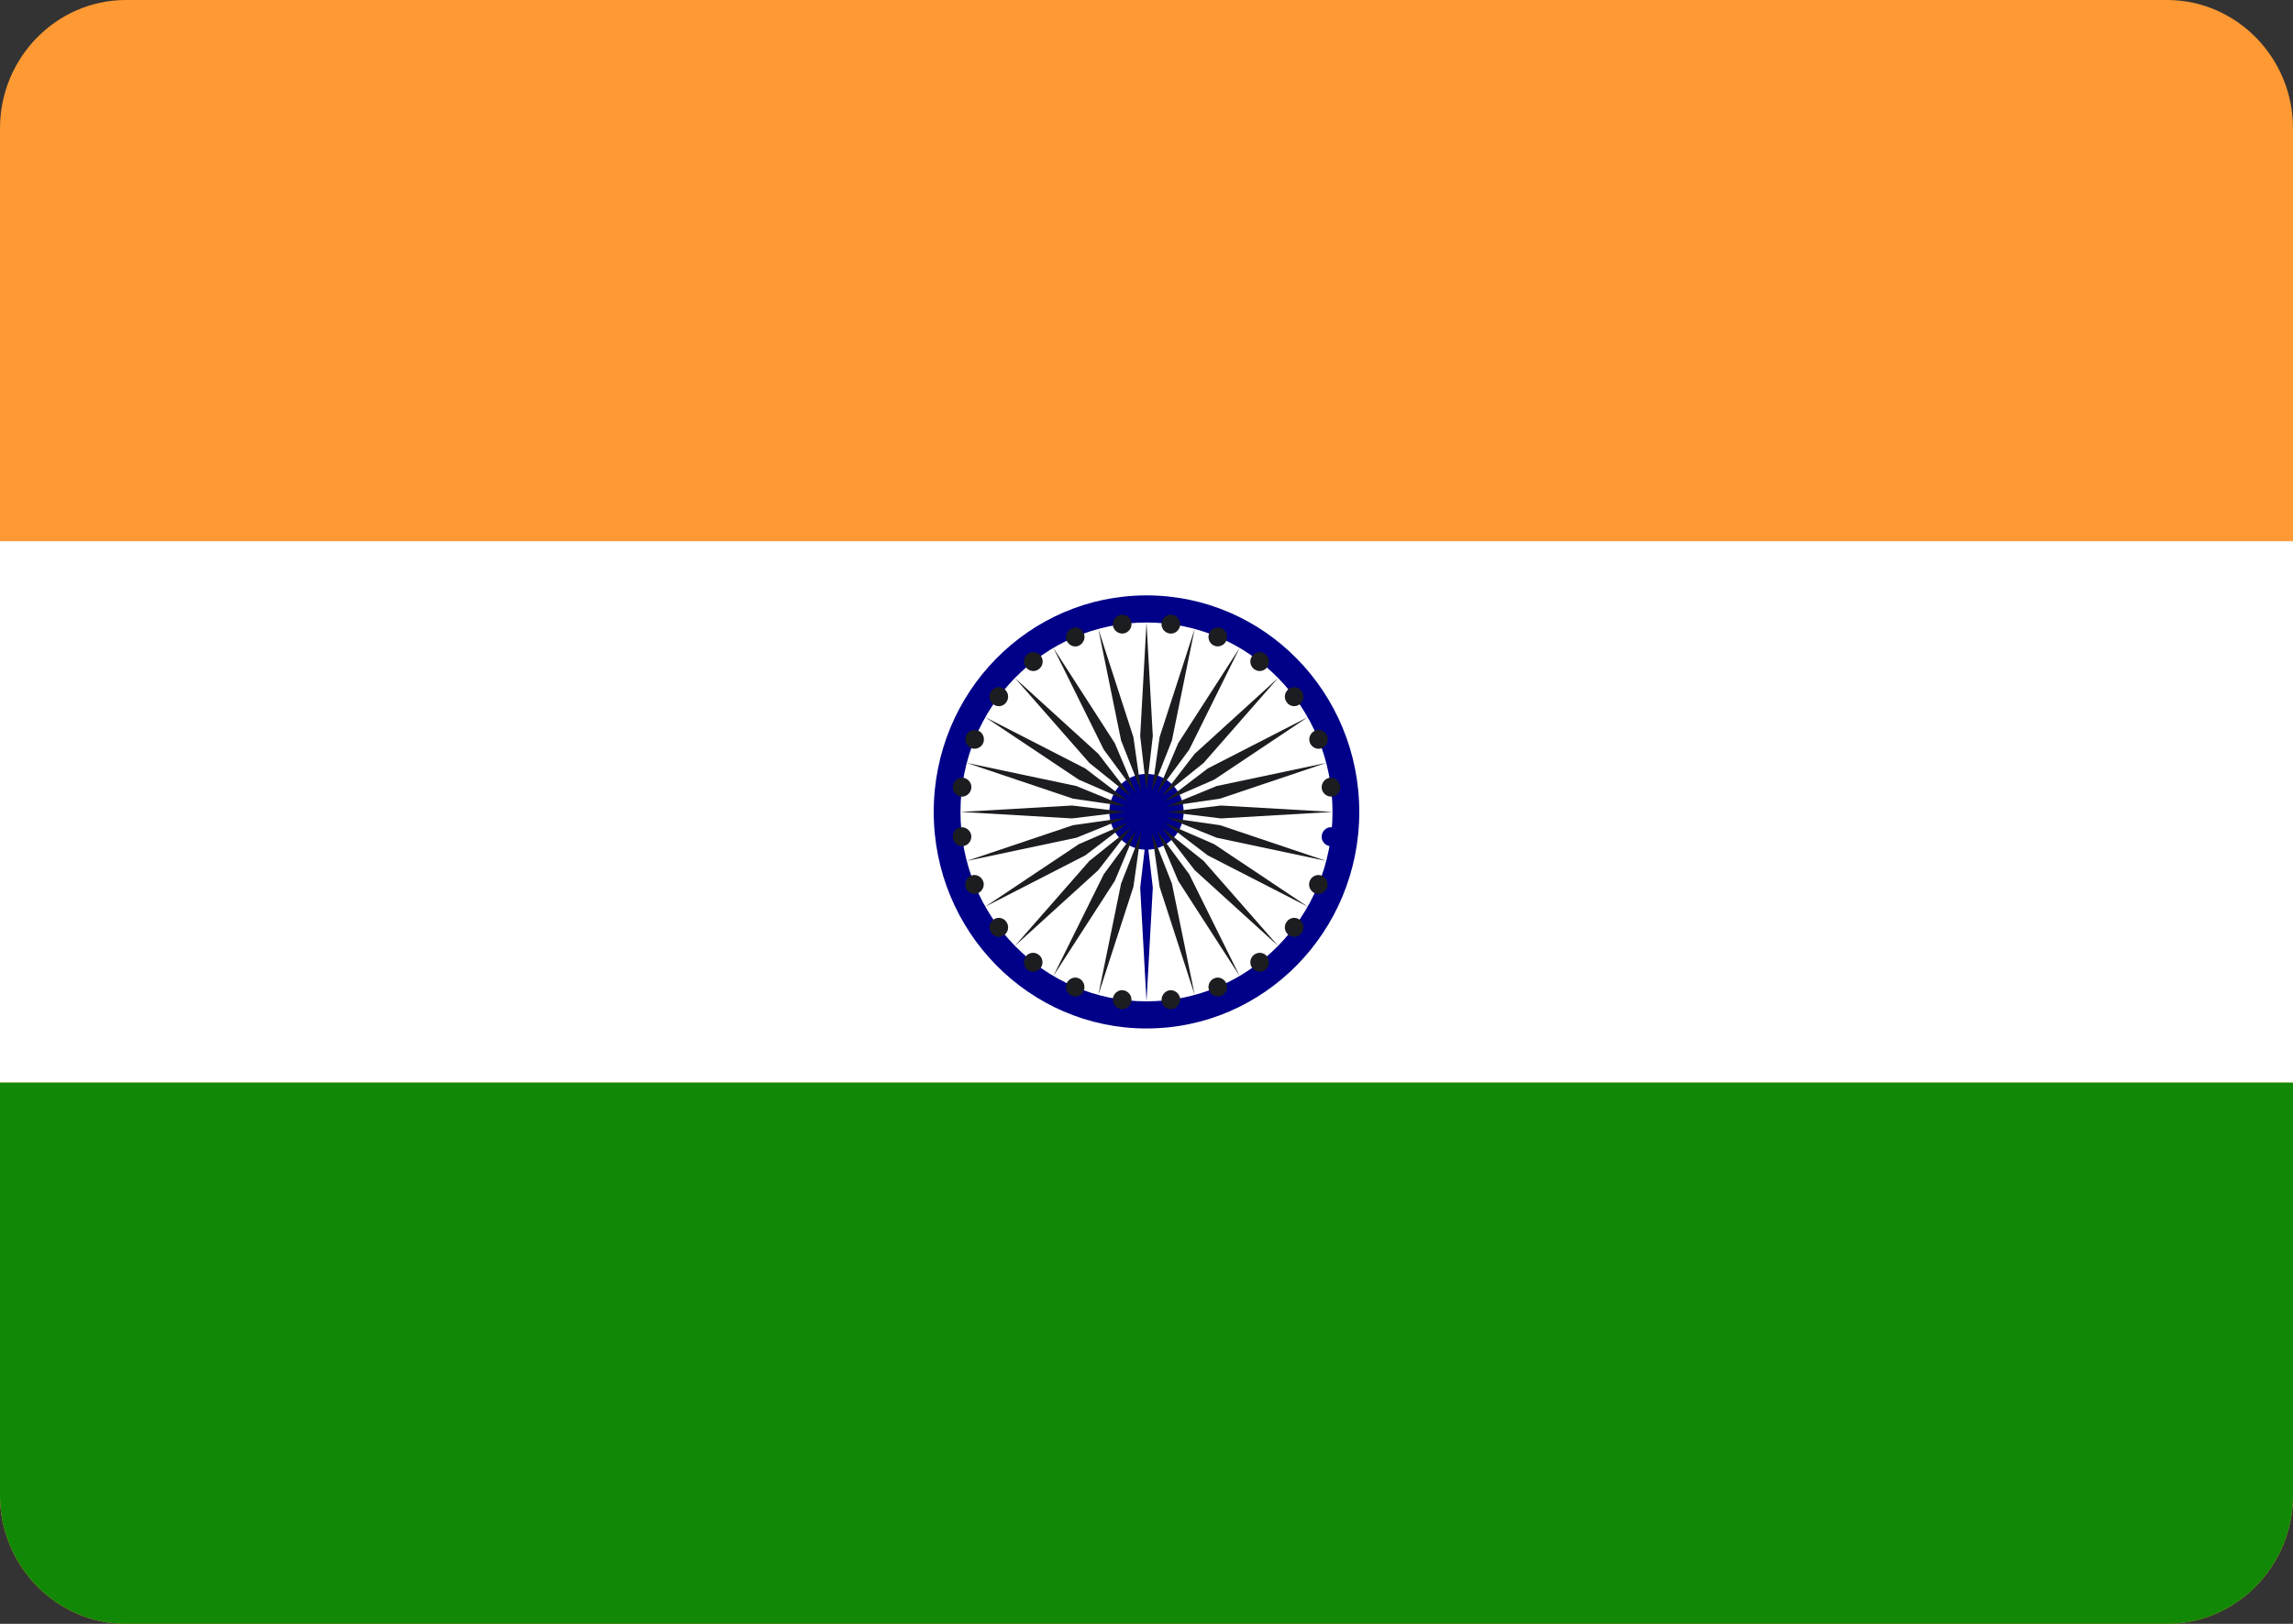 <svg xmlns="http://www.w3.org/2000/svg" width="24" height="17" viewBox="0 0 24 17" fill="none"><rect x="0" y="0" width="24" height="17" fill="#333333" stroke="none"/><g clip-path="url(#clip0_124_523)"><path d="M1.311 0H22.689C23.412 0.004 24 0.607 24 1.342V15.658C24 16.395 23.406 17 22.682 17H1.311C0.59 16.996 0 16.393 0 15.658V1.342C0 0.607 0.588 0.004 1.311 0Z" fill="#FF9933"/><path d="M0 5.666H24V11.334H0V5.666Z" fill="white"/><path d="M0 11.334H24V15.658C24 16.395 23.406 17 22.682 17H1.311C0.59 16.996 0 16.393 0 15.658V11.334Z" fill="#128807"/><path d="M14.227 8.5C14.227 7.247 13.23 6.233 12 6.233C10.77 6.233 9.773 7.247 9.773 8.5C9.773 9.751 10.77 10.767 12 10.767C13.23 10.767 14.227 9.753 14.227 8.5Z" fill="#000088"/><path d="M13.947 8.5C13.947 7.404 13.076 6.517 12 6.517C10.924 6.517 10.053 7.404 10.053 8.5C10.053 9.596 10.924 10.483 12 10.483C13.076 10.483 13.947 9.596 13.947 8.5Z" fill="white"/><path d="M12.389 8.5C12.389 8.281 12.215 8.102 12 8.102C11.785 8.102 11.611 8.279 11.611 8.5C11.611 8.719 11.785 8.896 12 8.896C12.215 8.896 12.389 8.719 12.389 8.5Z" fill="#000088"/><path d="M14.027 8.773C14.035 8.719 13.996 8.669 13.943 8.661C13.891 8.653 13.842 8.693 13.834 8.747C13.826 8.8 13.865 8.85 13.918 8.858C13.973 8.864 14.021 8.826 14.027 8.773Z" fill="#000088"/><path d="M12 10.483L12.066 9.293L12 8.727L11.934 9.293L12 10.483Z" fill="#000088"/><path d="M13.889 9.297C13.91 9.248 13.885 9.188 13.836 9.168C13.787 9.146 13.729 9.172 13.709 9.222C13.688 9.271 13.713 9.331 13.762 9.351C13.812 9.371 13.869 9.347 13.889 9.297Z" fill="#1C1D21"/><path d="M11.496 10.415L11.863 9.284L11.943 8.719L11.734 9.25L11.496 10.415Z" fill="#1C1D21"/><path d="M13.623 9.769C13.656 9.725 13.648 9.664 13.605 9.63C13.562 9.596 13.502 9.604 13.469 9.648C13.435 9.691 13.443 9.753 13.486 9.787C13.529 9.821 13.59 9.811 13.623 9.769Z" fill="#1C1D21"/><path d="M11.025 10.218L11.668 9.222L11.889 8.697L11.553 9.152L11.025 10.218Z" fill="#1C1D21"/><path d="M13.244 10.153C13.287 10.119 13.295 10.057 13.262 10.013C13.229 9.97 13.168 9.962 13.125 9.996C13.082 10.029 13.074 10.091 13.107 10.135C13.141 10.177 13.203 10.187 13.244 10.153Z" fill="#1C1D21"/><path d="M10.623 9.902L11.496 9.109L11.842 8.661L11.402 9.013L10.623 9.902Z" fill="#1C1D21"/><path d="M12.783 10.425C12.832 10.403 12.857 10.346 12.836 10.296C12.815 10.246 12.758 10.22 12.709 10.242C12.66 10.262 12.635 10.322 12.656 10.371C12.676 10.421 12.732 10.445 12.783 10.425Z" fill="#1C1D21"/><path d="M10.312 9.492L11.359 8.955L11.807 8.613L11.291 8.838L10.312 9.492Z" fill="#1C1D21"/><path d="M12.268 10.564C12.32 10.556 12.357 10.507 12.352 10.453C12.344 10.399 12.295 10.361 12.242 10.367C12.19 10.375 12.152 10.425 12.158 10.479C12.164 10.534 12.213 10.572 12.268 10.564Z" fill="#1C1D21"/><path d="M10.119 9.013L11.266 8.77L11.785 8.56L11.23 8.639L10.119 9.013Z" fill="#1C1D21"/><path d="M11.732 10.564C11.785 10.572 11.834 10.532 11.842 10.479C11.85 10.425 11.81 10.375 11.758 10.367C11.705 10.359 11.656 10.399 11.648 10.453C11.643 10.508 11.68 10.558 11.732 10.564Z" fill="#1C1D21"/><path d="M10.053 8.5L11.221 8.568L11.777 8.5L11.221 8.433L10.053 8.5Z" fill="#1C1D21"/><path d="M11.217 10.425C11.266 10.447 11.324 10.421 11.344 10.371C11.363 10.322 11.34 10.262 11.291 10.242C11.242 10.22 11.184 10.246 11.164 10.296C11.145 10.346 11.168 10.403 11.217 10.425Z" fill="#1C1D21"/><path d="M10.119 7.987L11.23 8.361L11.785 8.442L11.266 8.229L10.119 7.987Z" fill="#1C1D21"/><path d="M10.754 10.153C10.797 10.187 10.857 10.178 10.891 10.135C10.924 10.091 10.916 10.029 10.873 9.996C10.83 9.962 10.77 9.97 10.736 10.013C10.705 10.057 10.713 10.119 10.754 10.153Z" fill="#1C1D21"/><path d="M10.312 7.508L11.291 8.162L11.807 8.387L11.359 8.045L10.312 7.508Z" fill="#1C1D21"/><path d="M10.377 9.769C10.41 9.813 10.471 9.821 10.514 9.787C10.557 9.753 10.564 9.691 10.531 9.648C10.498 9.604 10.438 9.596 10.395 9.63C10.354 9.662 10.344 9.725 10.377 9.769Z" fill="#1C1D21"/><path d="M10.623 7.098L11.402 7.987L11.842 8.341L11.496 7.892L10.623 7.098Z" fill="#1C1D21"/><path d="M10.109 9.297C10.131 9.347 10.188 9.373 10.236 9.351C10.285 9.329 10.311 9.271 10.289 9.222C10.268 9.172 10.211 9.146 10.162 9.168C10.113 9.188 10.09 9.246 10.109 9.297Z" fill="#1C1D21"/><path d="M11.025 6.782L11.553 7.848L11.889 8.303L11.668 7.78L11.025 6.782Z" fill="#1C1D21"/><path d="M9.973 8.773C9.98 8.826 10.029 8.864 10.082 8.858C10.135 8.85 10.172 8.8 10.166 8.747C10.158 8.693 10.109 8.655 10.057 8.661C10.002 8.667 9.965 8.717 9.973 8.773Z" fill="#1C1D21"/><path d="M11.496 6.585L11.734 7.752L11.943 8.281L11.863 7.717L11.496 6.585Z" fill="#1C1D21"/><path d="M9.973 8.228C9.965 8.281 10.004 8.331 10.057 8.339C10.109 8.347 10.158 8.307 10.166 8.254C10.174 8.2 10.135 8.15 10.082 8.142C10.027 8.136 9.979 8.174 9.973 8.228Z" fill="#1C1D21"/><path d="M12 6.517L11.934 7.706L12 8.273L12.066 7.706L12 6.517Z" fill="#1C1D21"/><path d="M10.111 7.702C10.09 7.752 10.115 7.812 10.164 7.832C10.213 7.851 10.271 7.828 10.291 7.778C10.312 7.728 10.287 7.668 10.238 7.649C10.188 7.629 10.131 7.653 10.111 7.702Z" fill="#1C1D21"/><path d="M12.504 6.585L12.137 7.717L12.057 8.281L12.266 7.752L12.504 6.585Z" fill="#1C1D21"/><path d="M10.377 7.233C10.344 7.277 10.352 7.339 10.395 7.372C10.438 7.406 10.498 7.398 10.531 7.354C10.564 7.311 10.557 7.249 10.514 7.215C10.471 7.181 10.41 7.189 10.377 7.233Z" fill="#1C1D21"/><path d="M12.975 6.782L12.332 7.78L12.111 8.303L12.447 7.848L12.975 6.782Z" fill="#1C1D21"/><path d="M10.756 6.847C10.713 6.881 10.705 6.943 10.738 6.986C10.771 7.03 10.832 7.038 10.875 7.004C10.918 6.971 10.926 6.909 10.893 6.865C10.859 6.821 10.797 6.815 10.756 6.847Z" fill="#1C1D21"/><path d="M13.377 7.098L12.504 7.892L12.158 8.341L12.598 7.987L13.377 7.098Z" fill="#1C1D21"/><path d="M11.217 6.577C11.168 6.599 11.145 6.657 11.164 6.706C11.186 6.756 11.242 6.782 11.291 6.76C11.34 6.738 11.365 6.68 11.344 6.631C11.324 6.579 11.268 6.555 11.217 6.577Z" fill="#1C1D21"/><path d="M13.688 7.508L12.641 8.045L12.193 8.387L12.709 8.162L13.688 7.508Z" fill="#1C1D21"/><path d="M11.732 6.436C11.68 6.444 11.643 6.493 11.648 6.547C11.656 6.601 11.705 6.638 11.758 6.632C11.81 6.625 11.85 6.575 11.842 6.521C11.836 6.467 11.787 6.428 11.732 6.436Z" fill="#1C1D21"/><path d="M13.881 7.987L12.734 8.229L12.215 8.442L12.77 8.361L13.881 7.987Z" fill="#1C1D21"/><path d="M12.268 6.436C12.215 6.428 12.166 6.467 12.158 6.521C12.15 6.575 12.189 6.625 12.242 6.632C12.295 6.64 12.344 6.601 12.352 6.547C12.357 6.493 12.32 6.442 12.268 6.436Z" fill="#1C1D21"/><path d="M13.947 8.5L12.779 8.433L12.223 8.5L12.779 8.568L13.947 8.5Z" fill="#1C1D21"/><path d="M12.783 6.577C12.734 6.555 12.676 6.581 12.656 6.63C12.635 6.68 12.66 6.74 12.709 6.76C12.758 6.78 12.816 6.756 12.836 6.706C12.855 6.654 12.832 6.597 12.783 6.577Z" fill="#1C1D21"/><path d="M13.881 9.013L12.77 8.639L12.215 8.56L12.734 8.77L13.881 9.013Z" fill="#1C1D21"/><path d="M13.244 6.847C13.201 6.813 13.141 6.821 13.107 6.865C13.074 6.909 13.082 6.97 13.125 7.004C13.168 7.038 13.229 7.03 13.262 6.986C13.295 6.943 13.287 6.881 13.244 6.847Z" fill="#1C1D21"/><path d="M13.688 9.492L12.709 8.838L12.193 8.613L12.641 8.955L13.688 9.492Z" fill="#1C1D21"/><path d="M13.623 7.233C13.59 7.189 13.529 7.181 13.486 7.215C13.443 7.249 13.435 7.311 13.469 7.354C13.502 7.398 13.562 7.406 13.605 7.372C13.646 7.339 13.656 7.275 13.623 7.233Z" fill="#1C1D21"/><path d="M13.377 9.902L12.598 9.013L12.158 8.661L12.504 9.109L13.377 9.902Z" fill="#1C1D21"/><path d="M13.891 7.703C13.869 7.653 13.812 7.627 13.764 7.649C13.715 7.671 13.69 7.729 13.711 7.778C13.732 7.828 13.789 7.852 13.838 7.832C13.887 7.812 13.91 7.754 13.891 7.703Z" fill="#1C1D21"/><path d="M12.975 10.218L12.447 9.152L12.111 8.697L12.332 9.222L12.975 10.218Z" fill="#1C1D21"/><path d="M14.027 8.228C14.02 8.174 13.971 8.136 13.918 8.142C13.865 8.15 13.828 8.2 13.834 8.254C13.842 8.307 13.891 8.345 13.943 8.339C13.998 8.333 14.035 8.283 14.027 8.228Z" fill="#1C1D21"/><path d="M12.504 10.415L12.266 9.25L12.057 8.719L12.137 9.284L12.504 10.415Z" fill="#1C1D21"/></g><defs><clipPath id="clip0_124_523"><rect width="24" height="17" fill="white"/></clipPath></defs></svg>